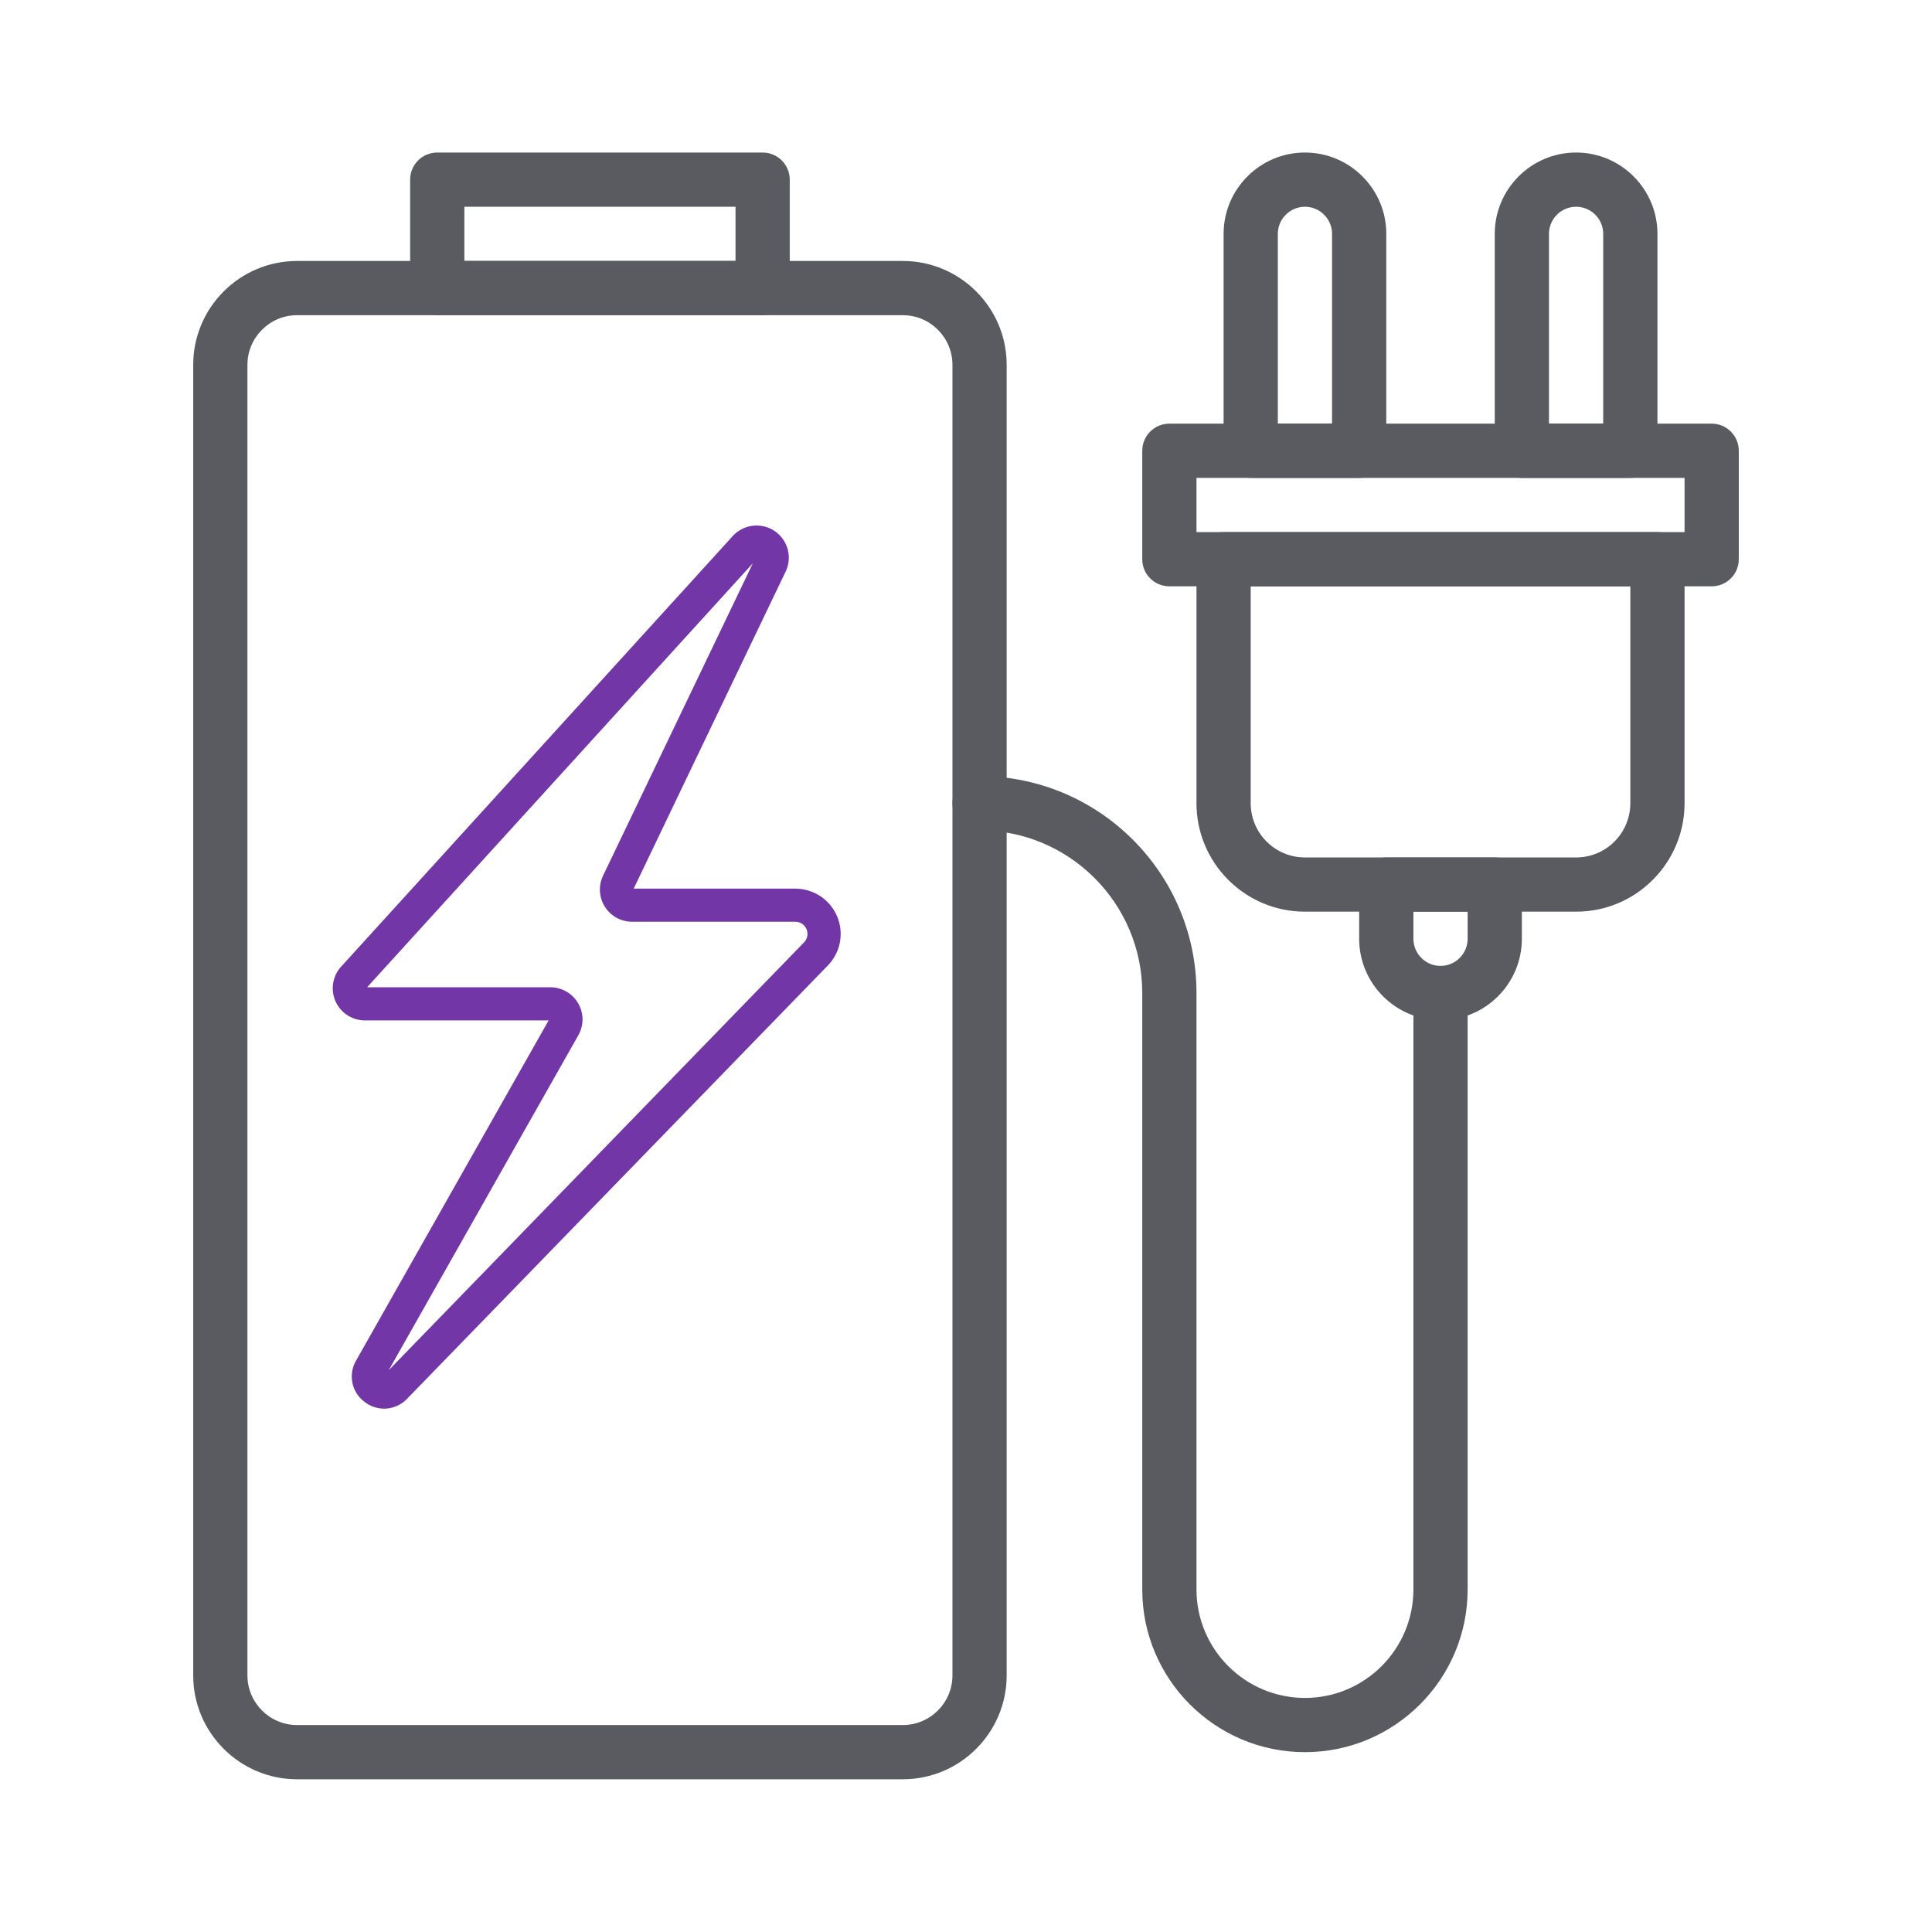 <svg xmlns="http://www.w3.org/2000/svg" xmlns:xlink="http://www.w3.org/1999/xlink" width="1000" zoomAndPan="magnify" viewBox="0 0 750 750" height="1000" preserveAspectRatio="xMidYMid meet" version="1.0"><defs><clipPath id="1e4c5f244e"><path d="M 159 59.211 L 307 59.211 L 307 123 L 159 123 Z M 159 59.211 " clip-rule="nonzero"/></clipPath><clipPath id="6b56648124"><path d="M 75 101 L 391 101 L 391 690.711 L 75 690.711 Z M 75 101 " clip-rule="nonzero"/></clipPath><clipPath id="2055a0b757"><path d="M 475 59.211 L 539 59.211 L 539 186 L 475 186 Z M 475 59.211 " clip-rule="nonzero"/></clipPath><clipPath id="102219c8ff"><path d="M 580 59.211 L 644 59.211 L 644 186 L 580 186 Z M 580 59.211 " clip-rule="nonzero"/></clipPath><clipPath id="47f8032aed"><path d="M 115.348 196.52 L 340.348 196.52 L 340.348 592.52 L 115.348 592.52 Z M 115.348 196.52 " clip-rule="nonzero"/></clipPath><clipPath id="7391835d37"><path d="M 129 204 L 327 204 L 327 546.961 L 129 546.961 Z M 129 204 " clip-rule="nonzero"/></clipPath></defs><rect x="-75" width="900" fill="#ffffff" y="-75" height="900" fill-opacity="1"/><rect x="-75" width="900" fill="#ffffff" y="-75" height="900" fill-opacity="1"/><rect x="-75" width="900" fill="#ffffff" y="-75" height="900" fill-opacity="1"/><path fill="#5a5b60" d="M 169.738 564.41 C 168.109 564.41 166.457 564.031 164.93 563.242 C 160.527 560.98 158.297 555.957 159.57 551.172 L 198.141 406.535 L 148.688 406.535 C 144.613 406.535 140.91 404.188 139.172 400.504 C 137.434 396.82 137.973 392.465 140.562 389.328 L 287.926 210.402 C 291.074 206.582 296.465 205.465 300.863 207.738 C 305.266 210.004 307.496 215.023 306.223 219.812 L 267.652 364.434 L 317.105 364.434 C 321.18 364.434 324.887 366.781 326.621 370.465 C 328.359 374.148 327.82 378.508 325.23 381.645 L 177.867 560.57 C 175.812 563.074 172.805 564.41 169.738 564.41 Z M 170.992 385.484 L 211.844 385.484 C 215.117 385.484 218.203 387.012 220.191 389.602 C 222.18 392.199 222.855 395.57 222.012 398.727 L 192.383 509.84 L 294.801 385.484 L 253.949 385.484 C 250.676 385.484 247.59 383.961 245.602 381.371 C 243.613 378.77 242.938 375.402 243.781 372.246 L 273.41 261.133 Z M 170.992 385.484 " fill-opacity="1" fill-rule="nonzero"/><g clip-path="url(#1e4c5f244e)"><path fill="#5a5b60" d="M 296.055 122.359 L 169.738 122.359 C 163.93 122.359 159.215 117.645 159.215 111.836 L 159.215 69.734 C 159.215 63.926 163.93 59.211 169.738 59.211 L 296.055 59.211 C 301.863 59.211 306.578 63.926 306.578 69.734 L 306.578 111.836 C 306.578 117.645 301.863 122.359 296.055 122.359 Z M 180.266 101.309 L 285.527 101.309 L 285.527 80.262 L 180.266 80.262 Z M 180.266 101.309 " fill-opacity="1" fill-rule="nonzero"/></g><g clip-path="url(#6b56648124)"><path fill="#5a5b60" d="M 350.465 690.711 L 115.328 690.711 C 93.09 690.711 75.004 672.617 75.004 650.391 L 75.004 141.633 C 75.004 119.402 93.09 101.309 115.328 101.309 L 350.465 101.309 C 372.695 101.309 390.789 119.402 390.789 141.633 L 390.789 650.391 C 390.789 672.617 372.695 690.711 350.465 690.711 Z M 115.328 122.359 C 104.699 122.359 96.055 131 96.055 141.633 L 96.055 650.391 C 96.055 661.02 104.699 669.66 115.328 669.66 L 350.465 669.66 C 361.094 669.66 369.738 661.02 369.738 650.391 L 369.738 141.633 C 369.738 131 361.094 122.359 350.465 122.359 Z M 115.328 122.359 " fill-opacity="1" fill-rule="nonzero"/></g><g clip-path="url(#2055a0b757)"><path fill="#5a5b60" d="M 527.629 185.512 L 485.523 185.512 C 479.715 185.512 475 180.797 475 174.984 L 475 90.785 C 475 73.379 489.168 59.211 506.578 59.211 C 523.988 59.211 538.156 73.379 538.156 90.785 L 538.156 174.984 C 538.156 180.797 533.441 185.512 527.629 185.512 Z M 496.051 164.461 L 517.102 164.461 L 517.102 90.785 C 517.102 84.984 512.379 80.262 506.578 80.262 C 500.777 80.262 496.051 84.984 496.051 90.785 Z M 496.051 164.461 " fill-opacity="1" fill-rule="nonzero"/></g><g clip-path="url(#102219c8ff)"><path fill="#5a5b60" d="M 632.891 185.512 L 590.785 185.512 C 584.977 185.512 580.262 180.797 580.262 174.984 L 580.262 90.785 C 580.262 73.379 594.43 59.211 611.84 59.211 C 629.25 59.211 643.418 73.379 643.418 90.785 L 643.418 174.984 C 643.418 180.797 638.703 185.512 632.891 185.512 Z M 601.312 164.461 L 622.363 164.461 L 622.363 90.785 C 622.363 84.984 617.641 80.262 611.84 80.262 C 606.039 80.262 601.312 84.984 601.312 90.785 Z M 601.312 164.461 " fill-opacity="1" fill-rule="nonzero"/></g><path fill="#5a5b60" d="M 664.469 227.609 L 453.945 227.609 C 448.137 227.609 443.422 222.895 443.422 217.086 L 443.422 174.984 C 443.422 169.176 448.137 164.461 453.945 164.461 L 664.469 164.461 C 670.281 164.461 674.996 169.176 674.996 174.984 L 674.996 217.086 C 674.996 222.895 670.281 227.609 664.469 227.609 Z M 464.473 206.559 L 653.945 206.559 L 653.945 185.512 L 464.473 185.512 Z M 464.473 206.559 " fill-opacity="1" fill-rule="nonzero"/><path fill="#5a5b60" d="M 611.848 353.91 L 506.566 353.91 C 483.355 353.91 464.473 335.027 464.473 311.82 L 464.473 217.086 C 464.473 211.277 469.188 206.559 475 206.559 L 643.418 206.559 C 649.227 206.559 653.945 211.277 653.945 217.086 L 653.945 311.82 C 653.945 335.027 635.059 353.91 611.848 353.91 Z M 485.523 227.609 L 485.523 311.82 C 485.523 323.43 494.957 332.859 506.566 332.859 L 611.859 332.859 C 623.461 332.859 632.891 323.43 632.891 311.82 L 632.891 227.609 Z M 485.523 227.609 " fill-opacity="1" fill-rule="nonzero"/><path fill="#5a5b60" d="M 559.207 396.012 C 541.797 396.012 527.629 381.844 527.629 364.434 L 527.629 343.387 C 527.629 337.574 532.344 332.859 538.156 332.859 L 580.262 332.859 C 586.07 332.859 590.785 337.574 590.785 343.387 L 590.785 364.434 C 590.785 381.844 576.617 396.012 559.207 396.012 Z M 548.684 353.91 L 548.684 364.434 C 548.684 370.234 553.406 374.961 559.207 374.961 C 565.008 374.961 569.734 370.234 569.734 364.434 L 569.734 353.91 Z M 548.684 353.91 " fill-opacity="1" fill-rule="nonzero"/><path fill="#5a5b60" d="M 506.578 680.184 C 471.746 680.184 443.422 651.863 443.422 617.035 L 443.422 385.484 C 443.422 350.66 415.094 322.336 380.262 322.336 C 374.453 322.336 369.738 317.621 369.738 311.809 C 369.738 306 374.453 301.285 380.262 301.285 C 426.695 301.285 464.473 339.059 464.473 385.484 L 464.473 617.035 C 464.473 640.254 483.355 659.137 506.578 659.137 C 529.797 659.137 548.684 640.254 548.684 617.035 L 548.684 385.484 C 548.684 379.676 553.398 374.961 559.207 374.961 C 565.02 374.961 569.734 379.676 569.734 385.484 L 569.734 617.035 C 569.734 651.863 541.41 680.184 506.578 680.184 Z M 506.578 680.184 " fill-opacity="1" fill-rule="nonzero"/><g clip-path="url(#47f8032aed)"><path fill="#ffffff" d="M 115.348 196.52 L 340.348 196.52 L 340.348 592.52 L 115.348 592.52 L 115.348 196.52 " fill-opacity="1" fill-rule="nonzero"/></g><g clip-path="url(#7391835d37)"><path fill="#7236a7" d="M 149.156 546.848 C 147.773 546.84 146.43 546.613 145.125 546.164 C 143.82 545.711 142.621 545.066 141.531 544.219 C 140.938 543.777 140.387 543.289 139.879 542.746 C 139.371 542.207 138.918 541.625 138.516 541.004 C 138.113 540.383 137.773 539.73 137.488 539.047 C 137.203 538.363 136.984 537.66 136.828 536.934 C 136.676 536.211 136.586 535.48 136.562 534.742 C 136.539 534 136.582 533.266 136.691 532.535 C 136.801 531.801 136.977 531.086 137.219 530.387 C 137.457 529.688 137.758 529.012 138.121 528.367 L 138.18 528.262 L 212.977 396.125 L 141.66 396.125 C 140.43 396.125 139.227 395.945 138.051 395.59 C 136.879 395.234 135.777 394.719 134.754 394.039 C 133.73 393.359 132.828 392.551 132.043 391.605 C 131.262 390.664 130.629 389.625 130.152 388.496 C 129.676 387.367 129.371 386.195 129.238 384.977 C 129.109 383.758 129.156 382.547 129.383 381.34 C 129.609 380.137 130.004 378.988 130.57 377.902 C 131.133 376.812 131.844 375.828 132.699 374.949 L 284.645 207.883 L 284.863 207.652 C 285.375 207.145 285.926 206.68 286.52 206.266 C 287.113 205.852 287.734 205.492 288.391 205.188 C 289.047 204.879 289.723 204.633 290.422 204.441 C 291.117 204.254 291.828 204.125 292.547 204.059 C 293.27 203.992 293.988 203.988 294.711 204.047 C 295.434 204.105 296.145 204.223 296.844 204.406 C 297.543 204.586 298.223 204.824 298.883 205.125 C 299.539 205.422 300.168 205.777 300.766 206.184 C 301.363 206.59 301.922 207.047 302.438 207.551 C 302.957 208.055 303.426 208.598 303.852 209.184 C 304.273 209.77 304.645 210.387 304.961 211.035 C 305.273 211.688 305.531 212.355 305.73 213.051 C 305.93 213.746 306.07 214.449 306.145 215.168 C 306.223 215.887 306.238 216.605 306.188 217.324 C 306.141 218.047 306.031 218.758 305.855 219.457 C 305.684 220.16 305.453 220.84 305.164 221.5 L 305.074 221.695 L 245.992 344.969 L 308.746 344.969 C 309.609 344.969 310.461 345.031 311.312 345.156 C 312.164 345.281 313 345.469 313.824 345.719 C 314.648 345.965 315.449 346.27 316.227 346.637 C 317.004 347 317.75 347.422 318.469 347.895 C 319.184 348.367 319.863 348.891 320.504 349.465 C 321.145 350.039 321.738 350.656 322.289 351.316 C 322.836 351.973 323.336 352.672 323.781 353.402 C 324.23 354.137 324.621 354.898 324.957 355.688 C 325.293 356.477 325.566 357.289 325.785 358.117 C 326 358.949 326.156 359.789 326.25 360.641 C 326.344 361.496 326.371 362.352 326.34 363.207 C 326.309 364.066 326.215 364.914 326.055 365.758 C 325.898 366.602 325.68 367.43 325.402 368.242 C 325.125 369.051 324.789 369.84 324.395 370.602 C 324 371.363 323.551 372.094 323.051 372.793 C 322.551 373.488 322 374.145 321.402 374.762 L 157.934 543.109 L 157.75 543.297 C 156.602 544.418 155.285 545.289 153.797 545.902 C 152.312 546.52 150.766 546.832 149.156 546.848 Z M 148.82 534.059 Z M 142.516 383.254 L 213.625 383.254 C 214.164 383.254 214.703 383.289 215.238 383.359 C 215.773 383.43 216.301 383.531 216.82 383.672 C 217.344 383.809 217.852 383.977 218.352 384.18 C 218.852 384.387 219.336 384.621 219.805 384.887 C 220.273 385.152 220.723 385.445 221.152 385.77 C 221.582 386.094 221.992 386.441 222.375 386.82 C 222.762 387.195 223.121 387.594 223.453 388.02 C 223.785 388.441 224.09 388.883 224.367 389.344 C 224.645 389.809 224.891 390.285 225.102 390.777 C 225.316 391.273 225.5 391.777 225.648 392.293 C 225.797 392.812 225.91 393.336 225.992 393.867 C 226.074 394.398 226.117 394.934 226.129 395.473 C 226.141 396.008 226.117 396.547 226.062 397.082 C 226.004 397.617 225.91 398.145 225.785 398.668 C 225.656 399.191 225.5 399.703 225.305 400.203 C 225.113 400.707 224.887 401.195 224.633 401.668 L 224.574 401.773 L 150.91 531.906 L 312.129 365.824 C 312.453 365.492 312.723 365.121 312.938 364.707 C 313.148 364.297 313.301 363.863 313.387 363.406 C 313.469 362.949 313.488 362.492 313.438 362.031 C 313.387 361.57 313.273 361.125 313.09 360.699 C 312.91 360.273 312.672 359.883 312.375 359.523 C 312.078 359.168 311.734 358.863 311.348 358.605 C 310.957 358.352 310.543 358.156 310.098 358.023 C 309.652 357.891 309.199 357.824 308.734 357.824 L 245.387 357.824 C 244.871 357.824 244.355 357.793 243.84 357.727 C 243.328 357.664 242.82 357.57 242.316 357.441 C 241.816 357.316 241.324 357.156 240.84 356.969 C 240.359 356.781 239.887 356.566 239.434 356.32 C 238.977 356.074 238.539 355.801 238.117 355.5 C 237.695 355.199 237.293 354.875 236.914 354.523 C 236.531 354.176 236.176 353.805 235.84 353.41 C 235.504 353.016 235.195 352.602 234.914 352.168 C 234.629 351.734 234.375 351.289 234.148 350.824 C 233.918 350.359 233.723 349.883 233.555 349.395 C 233.383 348.906 233.246 348.41 233.141 347.902 C 233.035 347.398 232.961 346.887 232.918 346.371 C 232.875 345.855 232.863 345.34 232.887 344.824 C 232.906 344.309 232.961 343.797 233.043 343.285 C 233.129 342.777 233.246 342.273 233.395 341.777 C 233.543 341.285 233.719 340.801 233.926 340.328 L 234.016 340.133 L 292.254 218.664 Z M 299.266 218.914 Z M 299.266 218.914 " fill-opacity="1" fill-rule="nonzero"/></g></svg>
